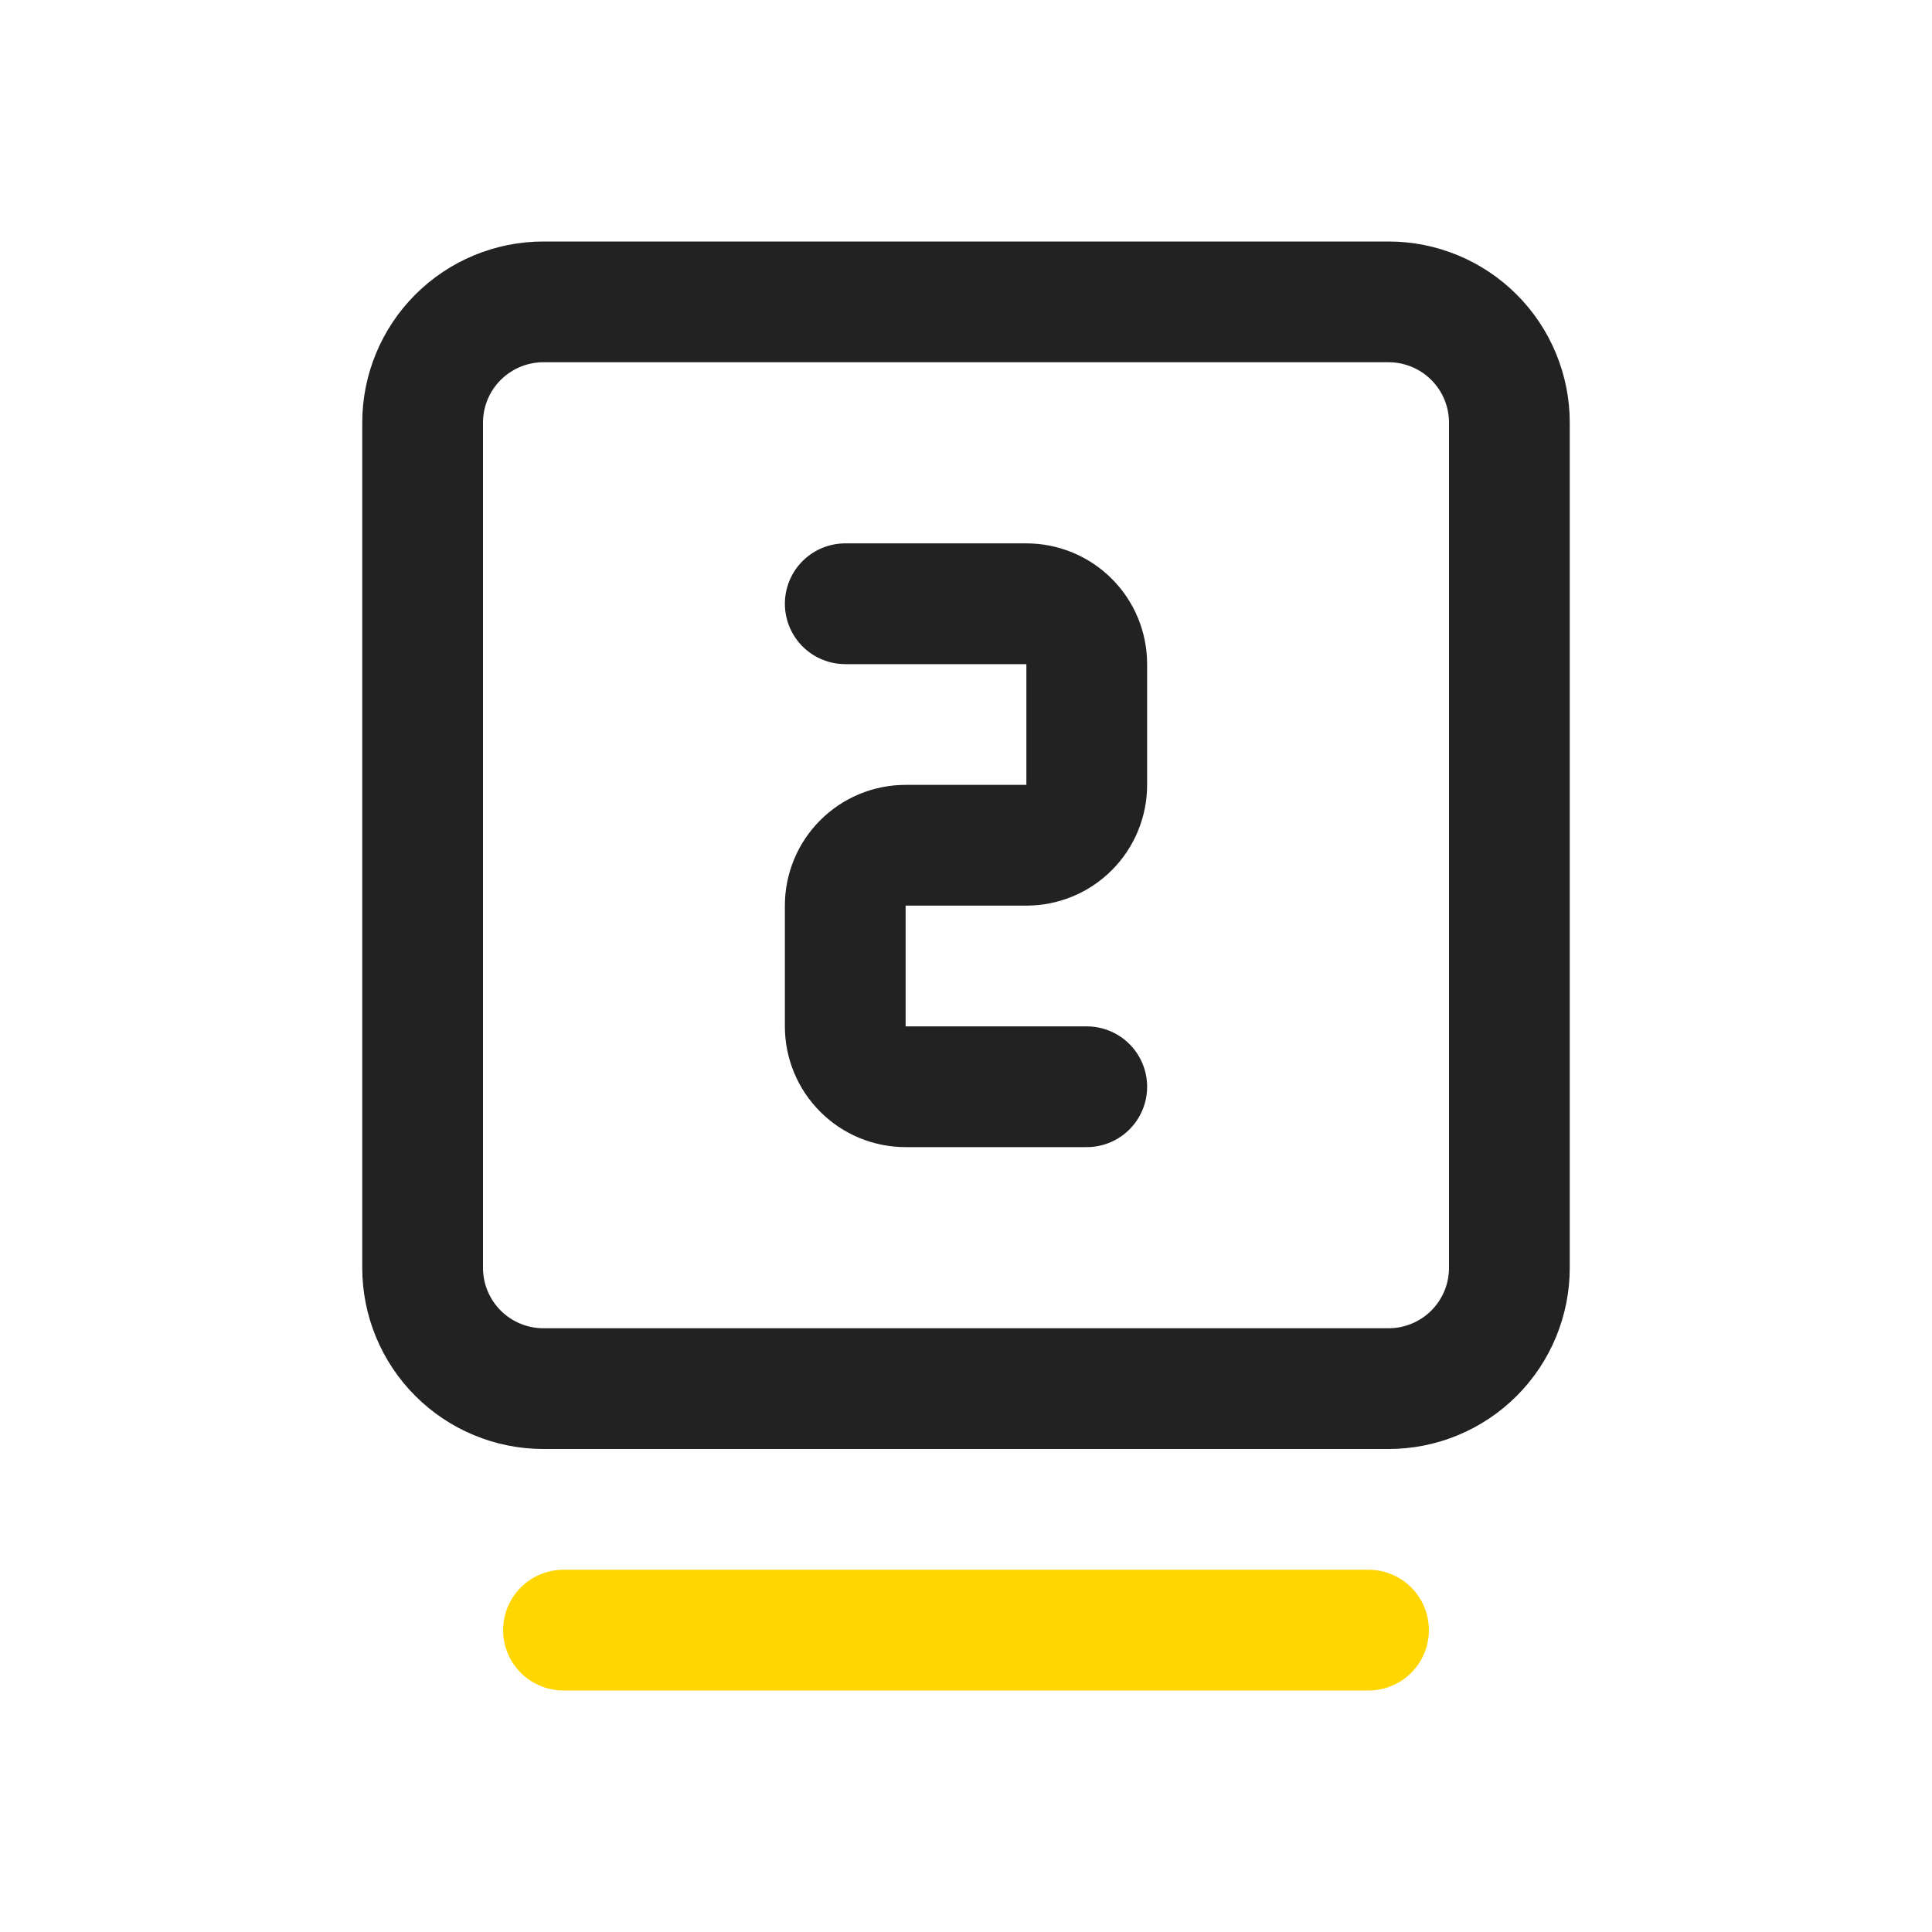 <?xml version="1.0" encoding="UTF-8"?>
<svg xmlns="http://www.w3.org/2000/svg" width="32" height="32" viewBox="0 0 32 32" fill="none">
  <g clip-path="url(#clip0_117_31)">
    <path d="M9.333 27H22.667" stroke="#FFD600" stroke-width="2" stroke-linecap="round" stroke-linejoin="round"></path>
    <g clip-path="url(#clip1_117_31)">
      <path d="M7 7C7 6.47 7.211 5.961 7.586 5.586C7.961 5.211 8.47 5 9 5H23C23.53 5 24.039 5.211 24.414 5.586C24.789 5.961 25 6.47 25 7V21C25 21.53 24.789 22.039 24.414 22.414C24.039 22.789 23.53 23 23 23H9C8.47 23 7.961 22.789 7.586 22.414C7.211 22.039 7 21.53 7 21V7Z" stroke="#222222" stroke-width="2" stroke-linecap="round" stroke-linejoin="round"></path>
      <path d="M14 10H17C17.265 10 17.52 10.105 17.707 10.293C17.895 10.48 18 10.735 18 11V13C18 13.265 17.895 13.52 17.707 13.707C17.52 13.895 17.265 14 17 14H15C14.735 14 14.48 14.105 14.293 14.293C14.105 14.48 14 14.735 14 15V17C14 17.265 14.105 17.52 14.293 17.707C14.48 17.895 14.735 18 15 18H18" stroke="#222222" stroke-width="2" stroke-linecap="round" stroke-linejoin="round"></path>
    </g>
  </g>
  <defs>
    <clipPath id="clip0_117_31">
      <rect width="32" height="32" fill="white"></rect>
    </clipPath>
    <clipPath id="clip1_117_31">
      <rect width="24" height="24" fill="white" transform="translate(4 2)"></rect>
    </clipPath>
  </defs>
</svg>
